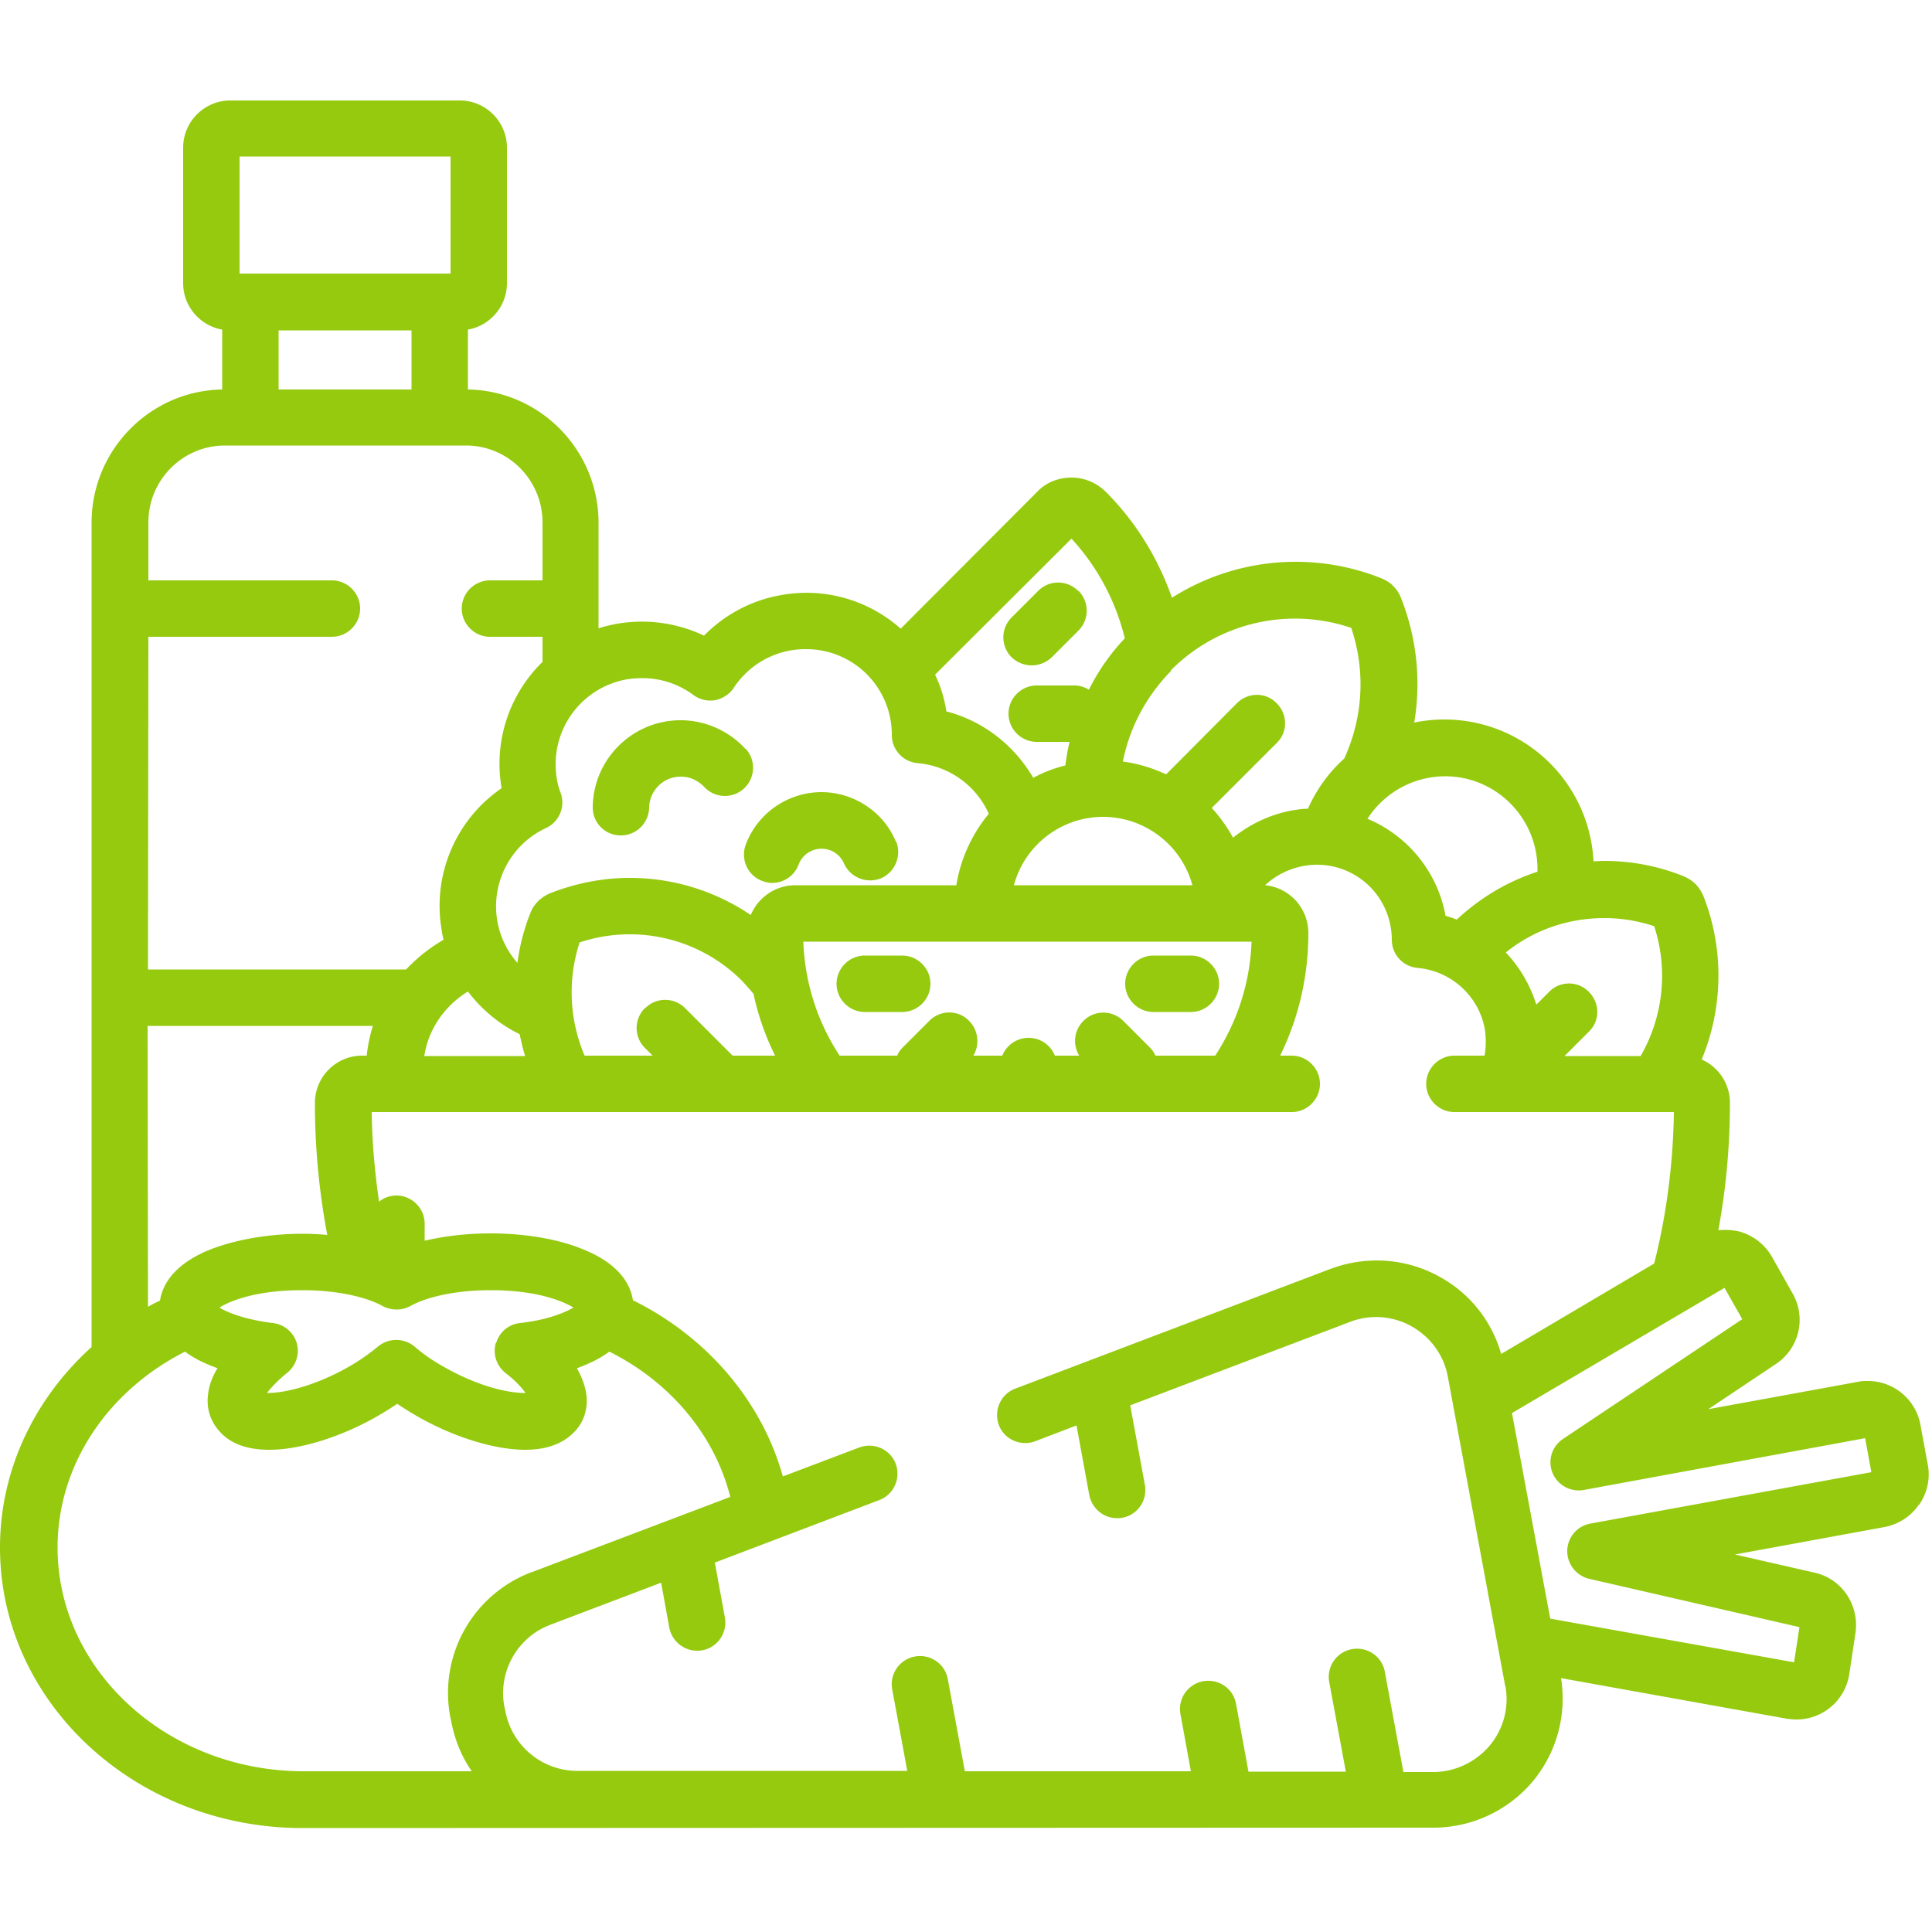 <svg xmlns="http://www.w3.org/2000/svg" width="50" height="50"><style>.shp0{fill:#95ca0f}</style><g id="Layer"><path class="shp0" d="M19.29 19.38c-.42-.46-1.02-.73-1.64-.74-1.25-.02-2.29.98-2.31 2.24-.01.4.31.74.72.74h.01c.4 0 .72-.32.73-.72.01-.45.38-.81.83-.8.23 0 .43.1.59.26a.728.728 0 1 0 1.08-.98zm3.89 2.39c-.22-.53-.66-.94-1.2-1.14-1.08-.4-2.28.16-2.68 1.23-.14.38.05.8.43.94.08.03.17.05.25.05.3 0 .58-.18.69-.48a.634.634 0 0 1 1.17-.03c.16.37.59.54.96.39.37-.16.54-.59.39-.96zm4.72-6.48a.727.727 0 0 0-1.03 0l-.69.69c-.29.29-.28.75 0 1.03a.75.75 0 0 0 1.04 0l.69-.69c.29-.29.28-.75 0-1.03zm-4.55 9.44h-.97c-.4 0-.73.33-.73.73 0 .4.33.73.73.73h.97c.4 0 .73-.33.73-.73 0-.4-.33-.73-.73-.73zm7.47 0h-.97c-.4 0-.73.33-.73.73 0 .4.33.73.73.73h.97c.4 0 .73-.33.73-.73 0-.4-.33-.73-.73-.73z"/><path class="shp0" d="M49.66 38.94c-.21.31-.53.51-.89.58l-3.87.71 2.06.47c.54.12.95.55 1.05 1.1.03.15.03.3.01.46l-.16 1.06a1.38 1.38 0 0 1-1.37 1.18c-.08 0-.17-.01-.25-.02l-5.84-1.05c.15.95-.11 1.92-.73 2.67-.64.76-1.58 1.2-2.58 1.2l-29.26.01C3.51 47.31 0 44.06 0 40.05c0-2.03.91-3.87 2.37-5.19V13.53c0-1.88 1.51-3.42 3.38-3.45V8.53c-.57-.1-1.01-.6-1.01-1.2V3.82c0-.67.55-1.22 1.22-1.22h5.94c.67 0 1.22.55 1.22 1.22v3.51c0 .6-.44 1.1-1.01 1.2v1.55c1.87.03 3.38 1.57 3.38 3.45v2.73a3.751 3.751 0 0 1 2.73.19c.54-.55 1.24-.92 2-1.05a3.668 3.668 0 0 1 3.09.87l3.54-3.55c.23-.24.55-.36.88-.36.33 0 .64.13.88.36.8.8 1.37 1.75 1.72 2.75a5.976 5.976 0 0 1 5.43-.5c.11.05.22.11.3.2.09.09.16.2.2.31.41 1.04.52 2.15.34 3.22a3.864 3.864 0 0 1 4.64 3.59c.09 0 .18-.01.27-.01.71 0 1.4.13 2.07.4.11.05.21.11.3.2.09.09.15.19.2.3.55 1.39.51 2.91-.04 4.24.43.19.73.62.73 1.12 0 1.12-.1 2.22-.3 3.3.18-.02.36-.01.54.03.36.1.67.34.85.66l.53.94a1.37 1.37 0 0 1-.43 1.83l-1.75 1.17 3.88-.71c.08-.02.17-.02.25-.02.67 0 1.24.48 1.36 1.13l.19 1.03c.07.36-.01.73-.22 1.04zM38.97 24.65c.36.38.63.84.79 1.35l.33-.33c.28-.29.75-.29 1.03 0 .29.29.29.75 0 1.03l-.63.63h1.97c.58-1.01.72-2.23.35-3.36-.42-.14-.85-.21-1.29-.21-.94 0-1.83.31-2.55.89zm-3.58-3.46c1.03.43 1.81 1.36 2.02 2.51.1.03.2.06.29.1.61-.57 1.32-.99 2.09-1.24v-.07c0-1.32-1.07-2.4-2.39-2.4a2.4 2.4 0 0 0-2.01 1.1zm-5.08-3.83c-.65.66-1.08 1.48-1.25 2.35.4.05.77.17 1.12.33l1.83-1.84c.29-.29.75-.29 1.03 0 .29.29.29.75 0 1.03l-1.68 1.68c.21.23.4.49.55.77.45-.36.98-.61 1.55-.71.13-.02.26-.04.39-.04.22-.5.54-.94.94-1.3.48-1.05.56-2.25.18-3.38a4.524 4.524 0 0 0-4.67 1.1zm-2.27 9.06c.29-.29.75-.28 1.03 0l.69.69c.06.06.11.13.14.21h1.55c.56-.86.9-1.86.94-2.95h-11.6c.04 1.09.38 2.1.94 2.95h1.49c.03-.08.08-.15.14-.21l.69-.69c.29-.29.75-.29 1.03 0 .24.24.28.62.11.9h.75a.732.732 0 0 1 1.36 0h.63a.729.729 0 0 1 .11-.9zm2.82-3.51a2.403 2.403 0 0 0-2.31-1.77c-1.1 0-2.04.75-2.31 1.77zm-6.66-5.45c.14.29.24.61.29.94v.01c.96.25 1.76.88 2.25 1.72.26-.14.54-.25.83-.32.03-.21.06-.41.11-.61h-.85c-.4 0-.73-.33-.73-.73 0-.4.33-.73.73-.73h.97c.14 0 .27.04.38.11.24-.48.55-.93.93-1.33-.23-.94-.69-1.83-1.38-2.58zm-10.07 3.97c-.91.42-1.43 1.41-1.26 2.4.07.42.26.79.52 1.09.06-.44.17-.88.34-1.3.04-.11.11-.21.2-.3.09-.09.19-.15.3-.2.66-.26 1.36-.4 2.07-.4 1.13 0 2.21.34 3.13.96.19-.45.63-.77 1.15-.77h4.17c.11-.69.41-1.33.84-1.85a2.229 2.229 0 0 0-1.84-1.31.73.73 0 0 1-.67-.73 2.213 2.213 0 0 0-2.22-2.22 2.218 2.218 0 0 0-1.87 1c-.11.17-.29.28-.48.32a.74.74 0 0 1-.56-.13c-.39-.29-.85-.44-1.33-.44-.13 0-.26.01-.39.03a2.234 2.234 0 0 0-1.82 2.57c.02.12.05.25.1.37a.73.73 0 0 1-.38.91zm2.57 4.66c.29-.29.75-.28 1.03 0l1.23 1.23h1.1c-.25-.5-.44-1.04-.56-1.6-.09-.11-.19-.22-.29-.33a4.108 4.108 0 0 0-4.21-1c-.32.98-.26 2.02.13 2.93h1.76l-.2-.2a.727.727 0 0 1 0-1.03zm-3.26.67c-.53-.26-.98-.64-1.33-1.1-.59.36-1.02.96-1.13 1.67h2.61c-.06-.19-.1-.37-.14-.56zM6.2 7.08h5.46V4.05H6.2zm1.01 1.47v1.53h3.44V8.55zM3.83 25.09h6.68c.28-.3.61-.56.97-.77-.02-.08-.04-.16-.05-.25a3.69 3.69 0 0 1 1.55-3.67v-.01c-.21-1.24.22-2.44 1.06-3.26v-.65h-1.36c-.4 0-.73-.33-.73-.73 0-.4.33-.73.73-.73h1.36v-1.5c0-1.1-.89-1.99-1.98-1.99H5.82c-1.09 0-1.98.89-1.98 1.99v1.5h4.75c.4 0 .73.33.73.73 0 .4-.33.73-.73.73H3.84zm0 8.73c.1-.06.2-.11.31-.16.06-.38.33-.94 1.32-1.33.65-.25 1.49-.4 2.37-.4.22 0 .43.01.64.03a18.36 18.36 0 0 1-.32-3.42c0-.67.55-1.22 1.22-1.22h.12c.03-.26.08-.52.16-.77H3.82zm9.01.94c.08-.28.32-.49.62-.52.71-.08 1.16-.27 1.38-.4-.26-.16-.93-.45-2.14-.45-1 0-1.73.21-2.08.41-.22.12-.49.12-.72 0-.35-.2-1.08-.41-2.08-.41-1.2 0-1.87.28-2.14.45.21.13.66.31 1.38.4.29.03.54.24.62.52.08.28-.02.59-.25.77-.26.21-.42.39-.52.52h.03c.41 0 1.16-.17 2-.63.31-.17.6-.37.84-.57a.74.74 0 0 1 .95 0c.23.2.52.4.84.57.85.47 1.59.63 2 .63h.03c-.09-.13-.25-.31-.52-.52a.732.732 0 0 1-.25-.77zm.89 5.94 5.17-1.96c-.41-1.62-1.57-2.98-3.13-3.76-.23.17-.51.31-.84.43.13.23.22.47.25.72.03.34-.07.66-.29.9-.29.32-.72.49-1.3.49-.77 0-1.79-.31-2.71-.82-.21-.12-.41-.24-.6-.37-.19.13-.39.25-.6.37-.92.51-1.94.82-2.71.82-.58 0-1.02-.16-1.3-.49a1.16 1.16 0 0 1-.29-.9c.02-.25.11-.5.25-.72-.33-.12-.62-.26-.84-.43-1.96.99-3.3 2.89-3.3 5.07 0 3.19 2.86 5.79 6.37 5.79h4.35c-.26-.37-.44-.81-.53-1.28l-.03-.14a3.34 3.34 0 0 1 2.1-3.73zm25.22 2.91-1.48-7.98c-.1-.55-.44-1.02-.93-1.3-.49-.28-1.08-.32-1.6-.12l-5.69 2.16.38 2.06c.07.4-.19.78-.59.85-.05.01-.09.01-.13.01-.35 0-.65-.25-.72-.6l-.33-1.8-1.07.41c-.38.14-.8-.05-.94-.42-.14-.38.05-.8.42-.94l8.16-3.1c.93-.35 1.97-.28 2.84.21.78.43 1.34 1.15 1.58 1.99l3.96-2.34c.32-1.27.49-2.58.51-3.92h-5.68c-.4 0-.73-.33-.73-.73 0-.4.33-.73.73-.73h.78c.04-.22.04-.44.01-.67-.15-.86-.86-1.52-1.74-1.6a.73.73 0 0 1-.67-.73c0-.11-.01-.22-.03-.33a1.933 1.933 0 0 0-2.25-1.58c-.38.07-.72.24-1 .5.63.06 1.12.59 1.12 1.24 0 1.14-.26 2.21-.73 3.17h.3c.4 0 .73.33.73.73 0 .4-.33.73-.73.73H9.62c.01.79.08 1.56.19 2.32.12-.1.28-.16.45-.16.4 0 .73.33.73.73v.44c.51-.12 1.09-.19 1.7-.19.88 0 1.73.14 2.37.4.99.39 1.26.94 1.32 1.33 1.9.94 3.33 2.59 3.88 4.56l1.98-.75c.38-.14.8.05.94.42.14.38-.05.8-.42.94l-4.26 1.62.26 1.42c.07.4-.19.78-.59.85-.05.01-.09.01-.13.01-.35 0-.65-.25-.72-.6l-.21-1.16-2.87 1.09c-.85.32-1.35 1.21-1.19 2.1l.03.14c.17.89.95 1.54 1.86 1.54h8.54l-.39-2.11a.73.73 0 0 1 .59-.85c.4-.07.78.19.85.59l.44 2.38h5.85l-.27-1.48a.73.73 0 0 1 .59-.85c.4-.07.78.19.85.59l.32 1.75h2.52l-.43-2.32a.73.73 0 0 1 .59-.85c.4-.07.78.19.85.59l.48 2.59h.77c.56 0 1.09-.25 1.46-.68.36-.43.51-.99.41-1.54zm9.48-5.51-.16-.88-7.28 1.34a.734.734 0 0 1-.81-.44.725.725 0 0 1 .27-.88l4.64-3.1-.46-.81-5.5 3.24.99 5.32 6.31 1.13.14-.91-5.44-1.25a.74.74 0 0 1-.57-.73c.01-.35.26-.64.6-.7z"/></g></svg>